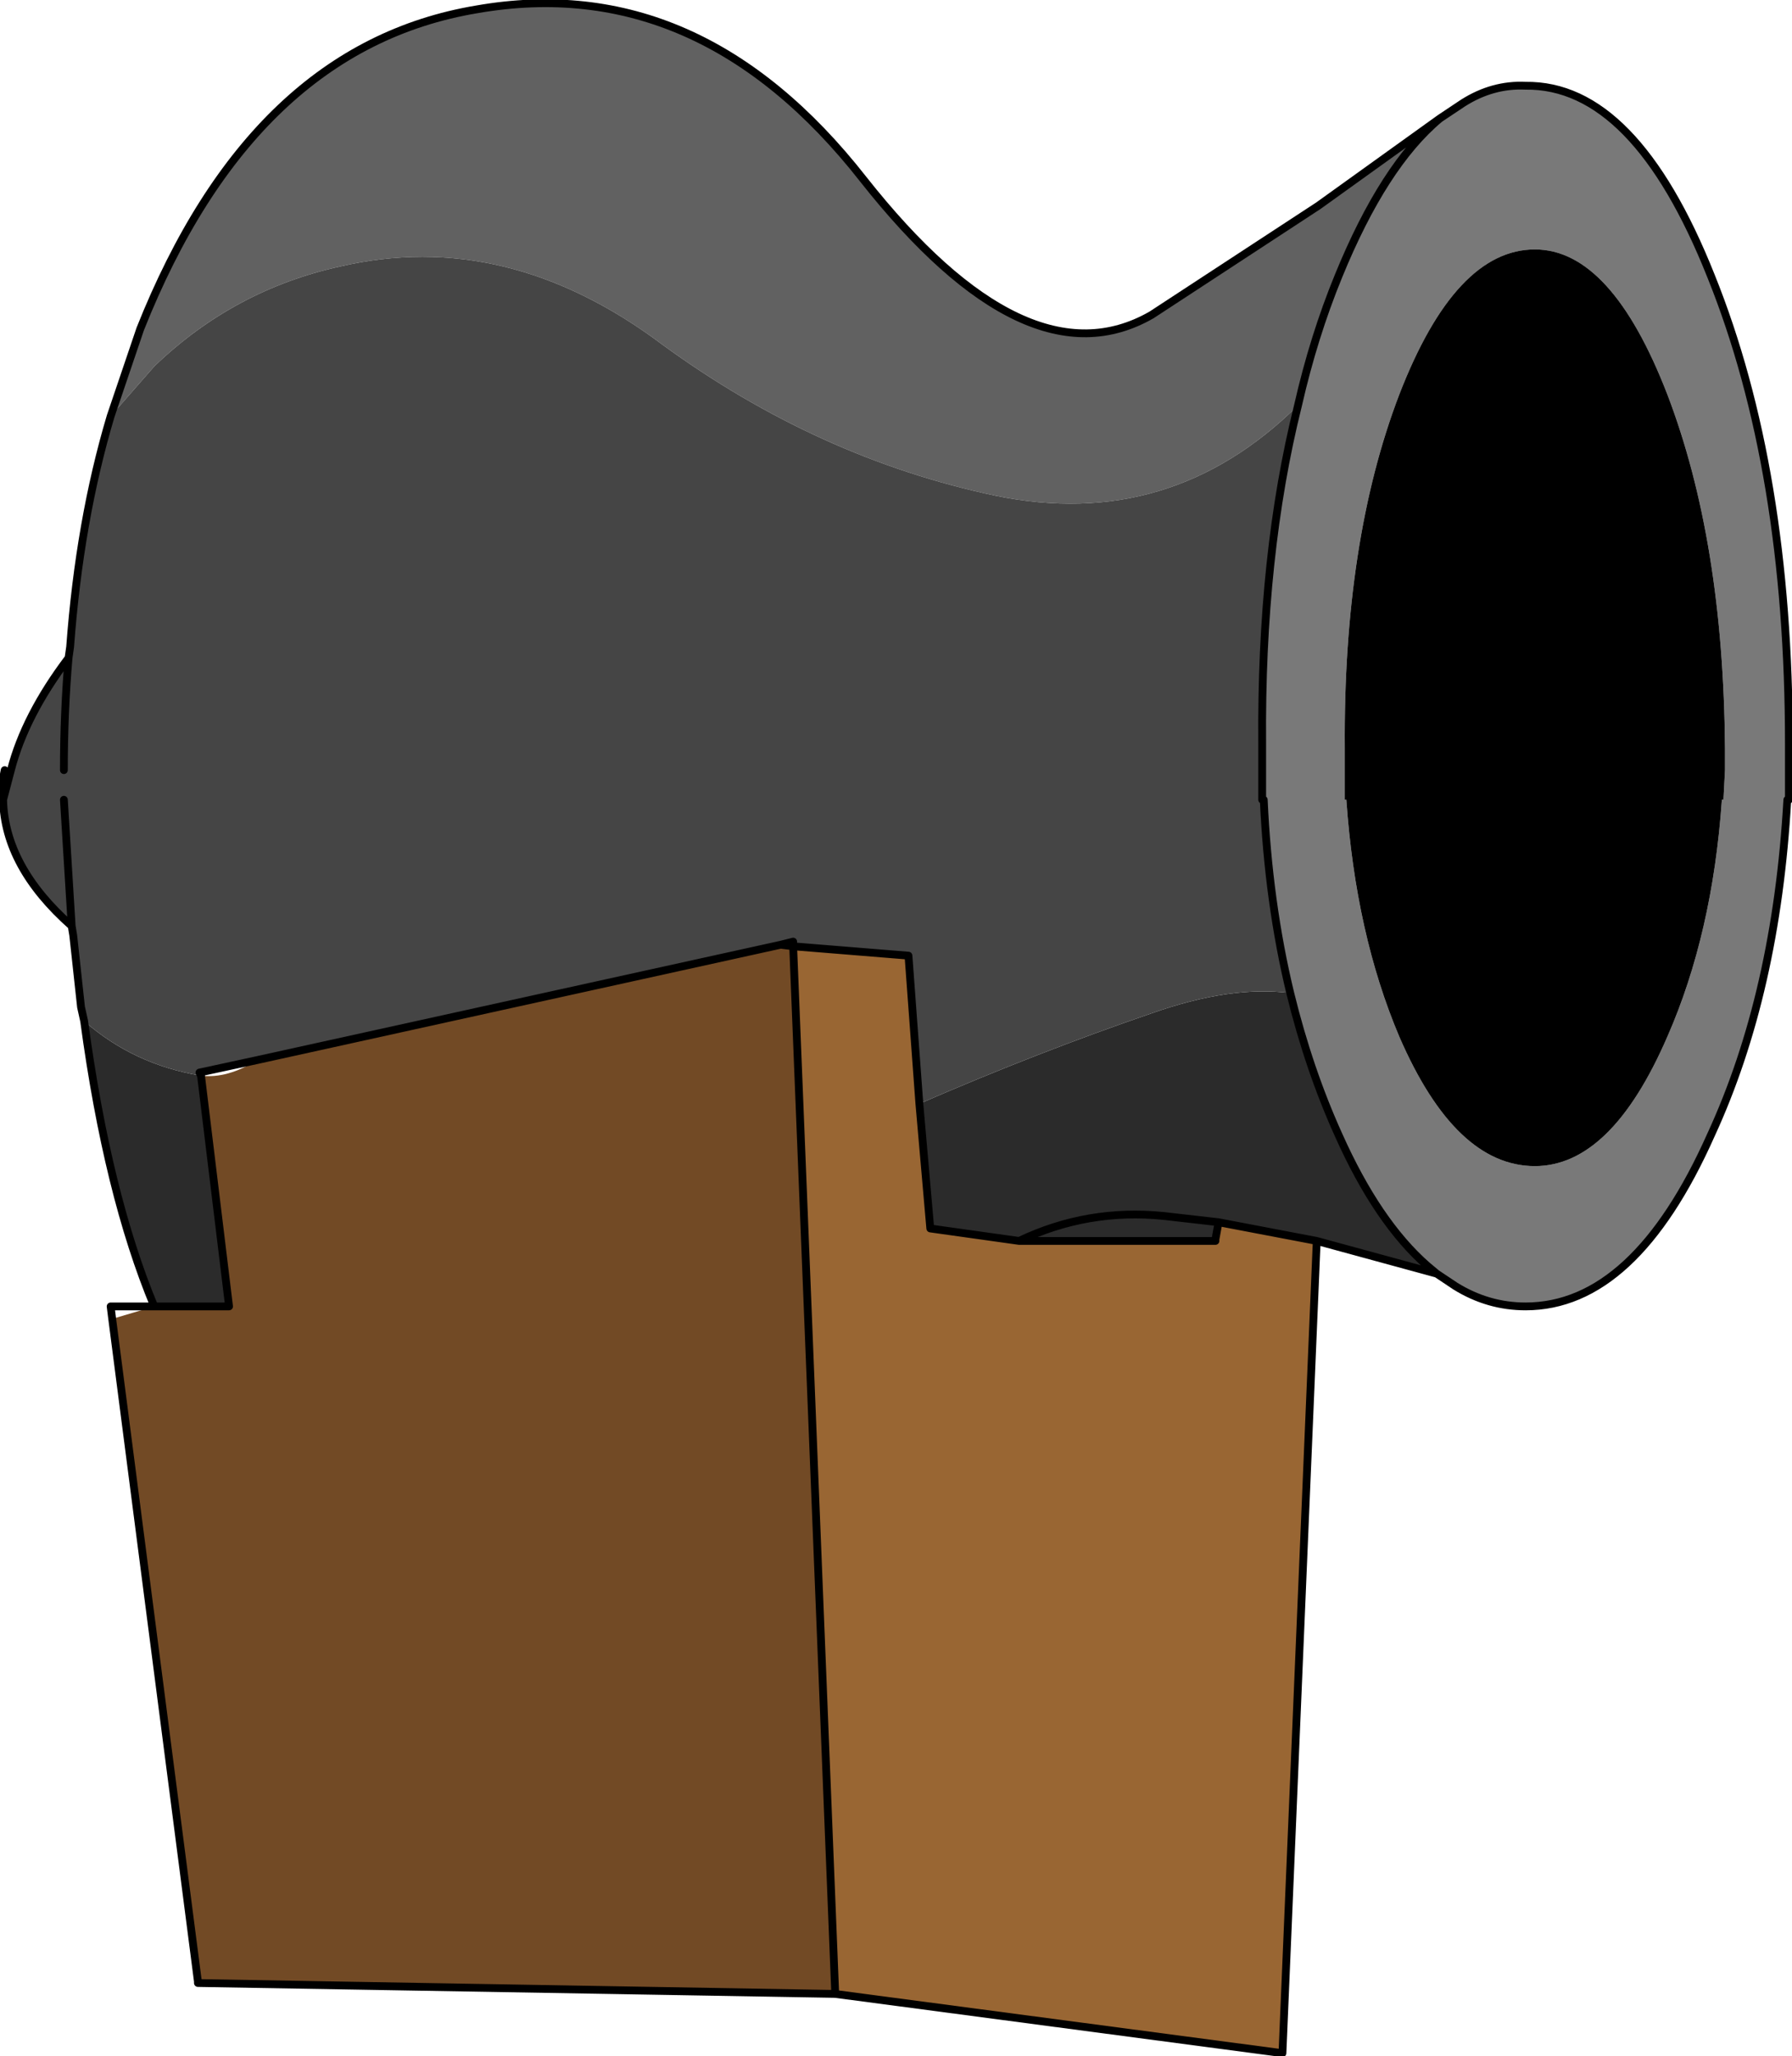 <?xml version="1.0" encoding="UTF-8" standalone="no"?>
<svg xmlns:xlink="http://www.w3.org/1999/xlink" height="65.95px" width="57.5px" xmlns="http://www.w3.org/2000/svg">
  <g transform="matrix(1.0, 0.0, 0.0, 1.0, 0.05, 11.75)">
    <path d="M41.6 1.25 Q42.1 -0.95 42.9 -2.9 44.35 -6.45 46.15 -7.95 L46.9 -8.45 Q47.85 -9.05 48.9 -9.0 52.4 -9.05 54.85 -2.9 57.35 3.3 57.35 12.1 L57.35 13.9 57.3 13.9 Q56.95 20.1 54.85 24.65 52.4 30.15 48.9 30.15 47.7 30.15 46.65 29.5 L46.05 29.1 45.75 28.85 Q44.15 27.45 42.9 24.65 41.95 22.55 41.35 20.1 40.65 17.2 40.5 13.9 L40.45 13.9 40.45 12.95 40.45 12.1 Q40.4 6.05 41.6 1.25 M55.3 12.25 Q55.25 5.6 53.45 0.9 51.65 -3.75 49.2 -3.75 46.65 -3.75 44.85 0.9 43.05 5.6 43.1 12.25 L43.1 12.95 43.1 13.9 43.15 13.9 Q43.45 18.2 44.85 21.5 46.65 25.65 49.2 25.65 51.65 25.65 53.45 21.5 54.9 18.2 55.2 13.9 L55.25 13.9 55.3 12.95 55.3 12.25" fill="#797979" fill-rule="evenodd" stroke="none"/>
    <path d="M55.3 12.25 L55.3 12.95 55.25 13.9 55.2 13.9 Q54.9 18.2 53.45 21.5 51.65 25.65 49.2 25.65 46.65 25.65 44.85 21.5 43.45 18.2 43.15 13.9 L43.1 13.9 43.1 12.95 43.1 12.25 Q43.05 5.6 44.85 0.9 46.65 -3.75 49.2 -3.75 51.65 -3.75 53.45 0.9 55.25 5.6 55.3 12.25" fill="#000000" fill-rule="evenodd" stroke="none"/>
    <path d="M3.5 1.6 L4.45 -1.2 Q8.05 -10.25 15.25 -11.45 22.4 -12.7 27.65 -6.0 32.9 0.65 36.9 -1.65 L42.25 -5.15 46.15 -7.95 Q44.35 -6.45 42.9 -2.9 42.1 -0.95 41.6 1.25 37.5 5.3 31.9 4.15 26.2 2.95 21.2 -0.7 16.2 -4.45 10.85 -3.2 7.45 -2.45 4.9 0.0 L3.5 1.6" fill="#616161" fill-rule="evenodd" stroke="none"/>
    <path d="M46.05 29.1 L42.2 28.05 39.05 27.45 37.3 27.25 Q34.85 27.0 32.65 28.05 34.85 27.0 37.3 27.25 L39.05 27.45 38.95 28.0 38.95 28.05 32.65 28.05 29.8 27.65 29.45 23.65 Q33.25 22.0 36.9 20.75 39.45 19.85 41.35 20.1 41.95 22.55 42.9 24.65 44.15 27.45 45.75 28.85 L46.05 29.1 M4.9 30.15 Q3.4 26.55 2.65 21.0 4.25 22.4 6.4 22.75 L7.3 30.15 4.9 30.15" fill="#2b2b2b" fill-rule="evenodd" stroke="none"/>
    <path d="M3.5 1.6 L4.9 0.0 Q7.45 -2.45 10.85 -3.2 16.2 -4.45 21.2 -0.7 26.2 2.95 31.9 4.15 37.5 5.3 41.6 1.25 40.4 6.05 40.45 12.1 L40.45 12.95 40.45 13.9 40.5 13.9 Q40.65 17.2 41.35 20.1 39.45 19.85 36.9 20.75 33.25 22.0 29.45 23.65 L29.1 18.9 25.4 18.6 25.4 18.45 25.0 18.55 8.2 22.25 6.35 22.65 6.4 22.75 Q4.25 22.4 2.65 21.0 L2.55 20.55 2.3 18.25 2.25 17.95 Q0.1 16.05 0.05 13.9 0.0 13.4 0.1 12.95 L0.3 12.95 Q0.75 11.2 2.15 9.35 L2.2 9.0 Q2.5 4.95 3.5 1.6 M0.3 12.95 L0.05 13.9 0.3 12.95 M2.0 13.9 L2.25 17.95 2.0 13.9 M2.0 12.95 Q2.0 11.1 2.15 9.35 2.0 11.1 2.0 12.95" fill="#454545" fill-rule="evenodd" stroke="none"/>
    <path d="M42.2 28.05 L41.1 54.1 26.75 52.2 25.4 18.6 29.1 18.9 29.45 23.65 29.8 27.65 32.65 28.05 38.95 28.05 38.95 28.0 39.05 27.45 42.2 28.05" fill="#996633" fill-rule="evenodd" stroke="none"/>
    <path d="M26.75 52.2 L6.3 51.85 6.3 51.8 3.55 30.55 4.9 30.15 7.3 30.15 6.4 22.75 Q7.25 22.85 8.2 22.25 L25.0 18.55 25.4 18.6 26.75 52.2" fill="#724a25" fill-rule="evenodd" stroke="none"/>
    <path d="M46.15 -7.95 L42.25 -5.15 36.9 -1.65 Q32.9 0.65 27.65 -6.0 22.4 -12.7 15.25 -11.45 8.05 -10.25 4.45 -1.2 L3.5 1.6 Q2.5 4.95 2.2 9.0 L2.15 9.35 Q2.0 11.1 2.0 12.95 M41.6 1.25 Q42.1 -0.95 42.9 -2.9 44.35 -6.45 46.15 -7.95 L46.9 -8.45 Q47.85 -9.05 48.9 -9.0 52.4 -9.05 54.85 -2.9 57.35 3.3 57.35 12.1 L57.35 13.9 M57.3 13.9 Q56.95 20.1 54.85 24.65 52.4 30.15 48.9 30.15 47.7 30.15 46.65 29.5 L46.05 29.1 42.2 28.05 41.1 54.1 26.75 52.2 6.3 51.85 6.3 51.8 3.55 30.55 3.5 30.15 4.9 30.15 Q3.4 26.55 2.65 21.0 L2.55 20.55 2.3 18.25 2.25 17.95 Q0.1 16.05 0.05 13.9 0.0 13.4 0.1 12.95 M0.3 12.95 Q0.75 11.2 2.15 9.35 M41.35 20.1 Q41.95 22.55 42.9 24.65 44.15 27.45 45.75 28.85 L46.05 29.1 M40.5 13.9 Q40.65 17.2 41.35 20.1 M29.45 23.65 L29.8 27.65 32.65 28.05 Q34.85 27.0 37.3 27.25 L39.05 27.45 42.2 28.05 M29.45 23.65 L29.1 18.9 25.4 18.6 26.75 52.2 M25.4 18.6 L25.0 18.55 8.2 22.25 6.35 22.65 6.4 22.75 7.3 30.15 4.9 30.15 M25.0 18.55 L25.4 18.45 25.4 18.6 M41.6 1.25 Q40.4 6.05 40.45 12.1 L40.45 12.95 40.45 13.9 M2.25 17.95 L2.0 13.9 M0.05 13.9 L0.3 12.95 M39.05 27.45 L38.95 28.0 38.95 28.05 32.65 28.05" fill="none" stroke="#000000" stroke-linecap="round" stroke-linejoin="round" stroke-width="0.25"/>
  </g>
</svg>
